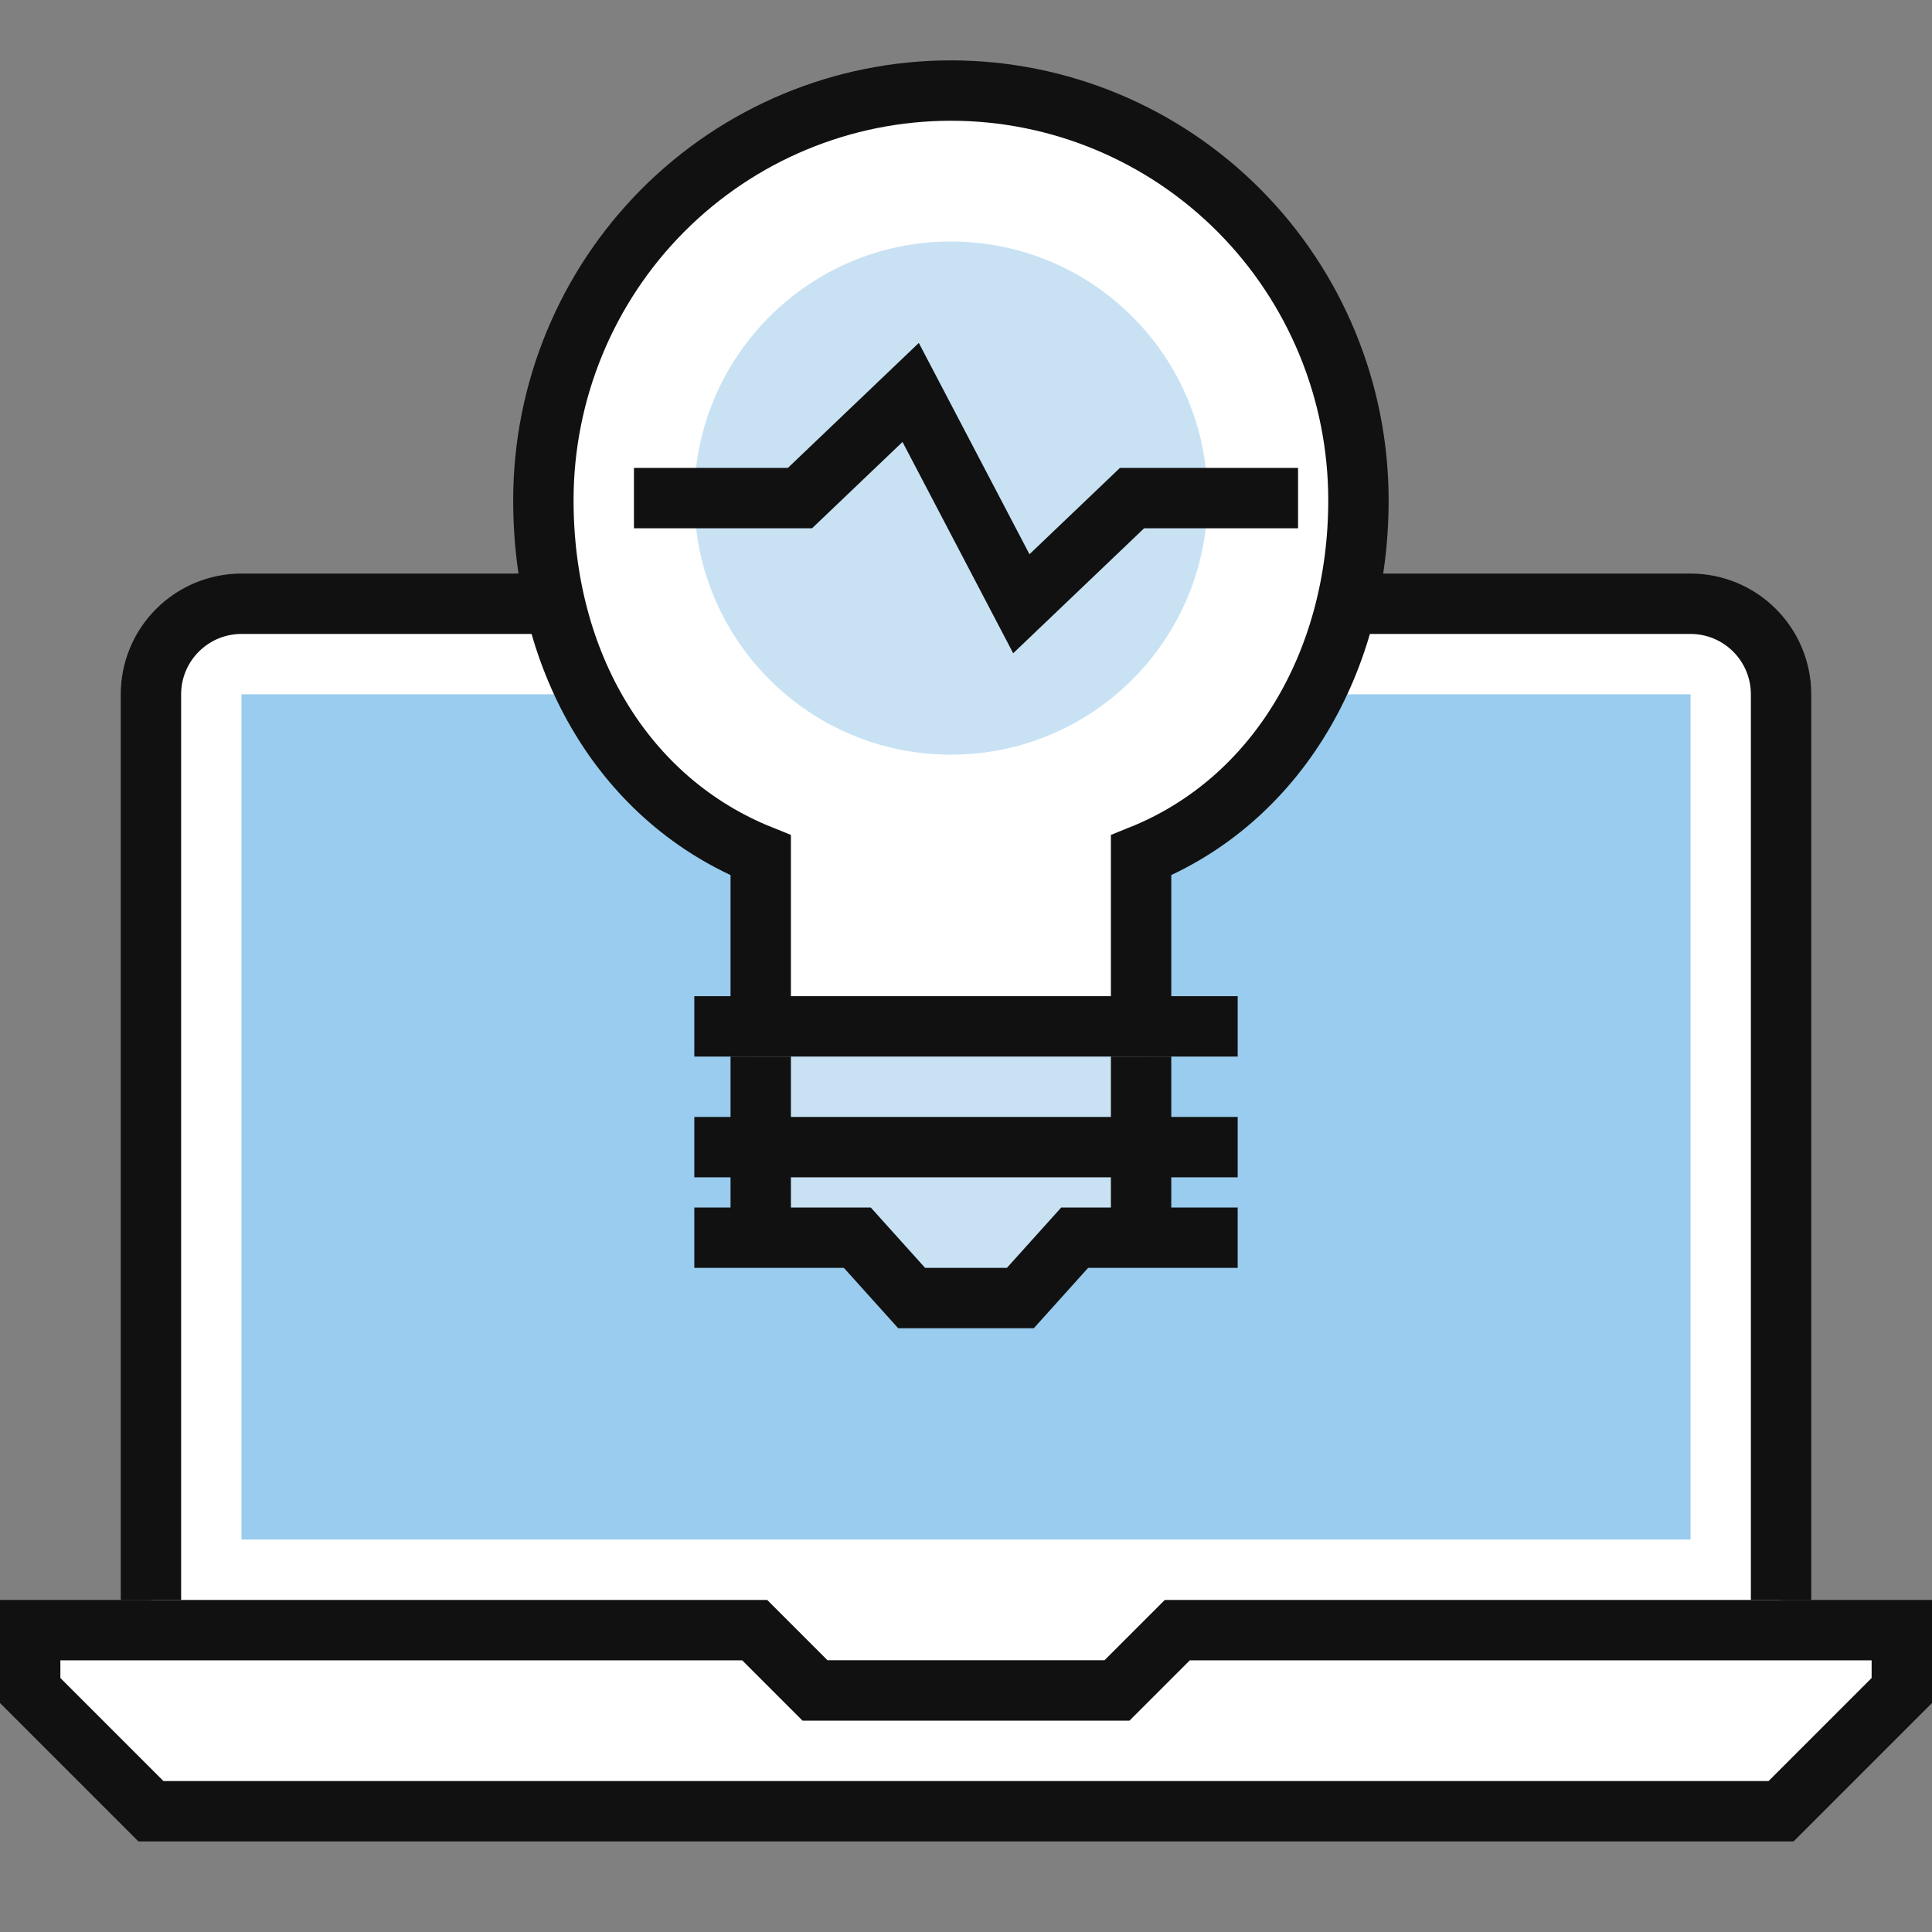 <svg xmlns="http://www.w3.org/2000/svg" width="64" height="64" viewBox="0 0 64 64" fill="none"><rect x="0" y="0" width="64" height="64" fill="#808080" stroke="none"/><path d="M59 60H5L1 56V54H25L27 56H37L39 54H63V56L59 60Z" fill="white"></path><path d="M59 55V23C59 22.204 58.684 21.441 58.121 20.879C57.559 20.316 56.796 20 56 20H8C7.204 20 6.441 20.316 5.879 20.879C5.316 21.441 5 22.204 5 23V55" fill="white"></path><path d="M59 53V23C59 22.204 58.684 21.441 58.121 20.879C57.559 20.316 56.796 20 56 20H8C7.204 20 6.441 20.316 5.879 20.879C5.316 21.441 5 22.204 5 23V53" stroke="#111111" stroke-width="2" stroke-miterlimit="10"></path><path d="M56 23H8V51H56V23Z" fill="#99CCEE"></path><path d="M59 60H5L1 56V54H25L27 56H37L39 54H63V56L59 60Z" stroke="#111111" stroke-width="2" stroke-miterlimit="10"></path><path d="M38 41.2H35.214L33.357 43H29.643L27.786 41.2H25V34H38V41.2Z" fill="#C8E2F4"></path><path d="M37.8 34V28.333C42.3 26.524 45 21.91 45 16.571C45 12.972 43.578 9.52 41.046 6.975C38.514 4.43 35.08 3 31.5 3C27.92 3 24.486 4.43 21.954 6.975C19.422 9.52 18 12.972 18 16.571C18 22 20.7 26.524 25.2 28.333V34" fill="white"></path><path d="M37.8 34V28.333C42.3 26.524 45 21.91 45 16.571C45 12.972 43.578 9.52 41.046 6.975C38.514 4.43 35.08 3 31.5 3C27.92 3 24.486 4.43 21.954 6.975C19.422 9.52 18 12.972 18 16.571C18 22 20.7 26.524 25.2 28.333V34M25.2 41.5V35M37.8 41.5V35" stroke="#111111" stroke-width="2" stroke-miterlimit="10"></path><path d="M31.5 25C36.194 25 40 21.194 40 16.5C40 11.806 36.194 8 31.5 8C26.806 8 23 11.806 23 16.5C23 21.194 26.806 25 31.5 25Z" fill="#C8E2F4"></path><path d="M21 16.5H26.5L30.167 13L33.833 20L37.5 16.5H43" stroke="#111111" stroke-width="2" stroke-miterlimit="10"></path><path d="M23 34H41" stroke="#111111" stroke-width="2" stroke-miterlimit="10"></path><path d="M23 38H41" stroke="#111111" stroke-width="2" stroke-miterlimit="10"></path><path d="M23 41H28.4L30.2 43H33.8L35.6 41H41" stroke="#111111" stroke-width="2" stroke-miterlimit="10"></path></svg>
